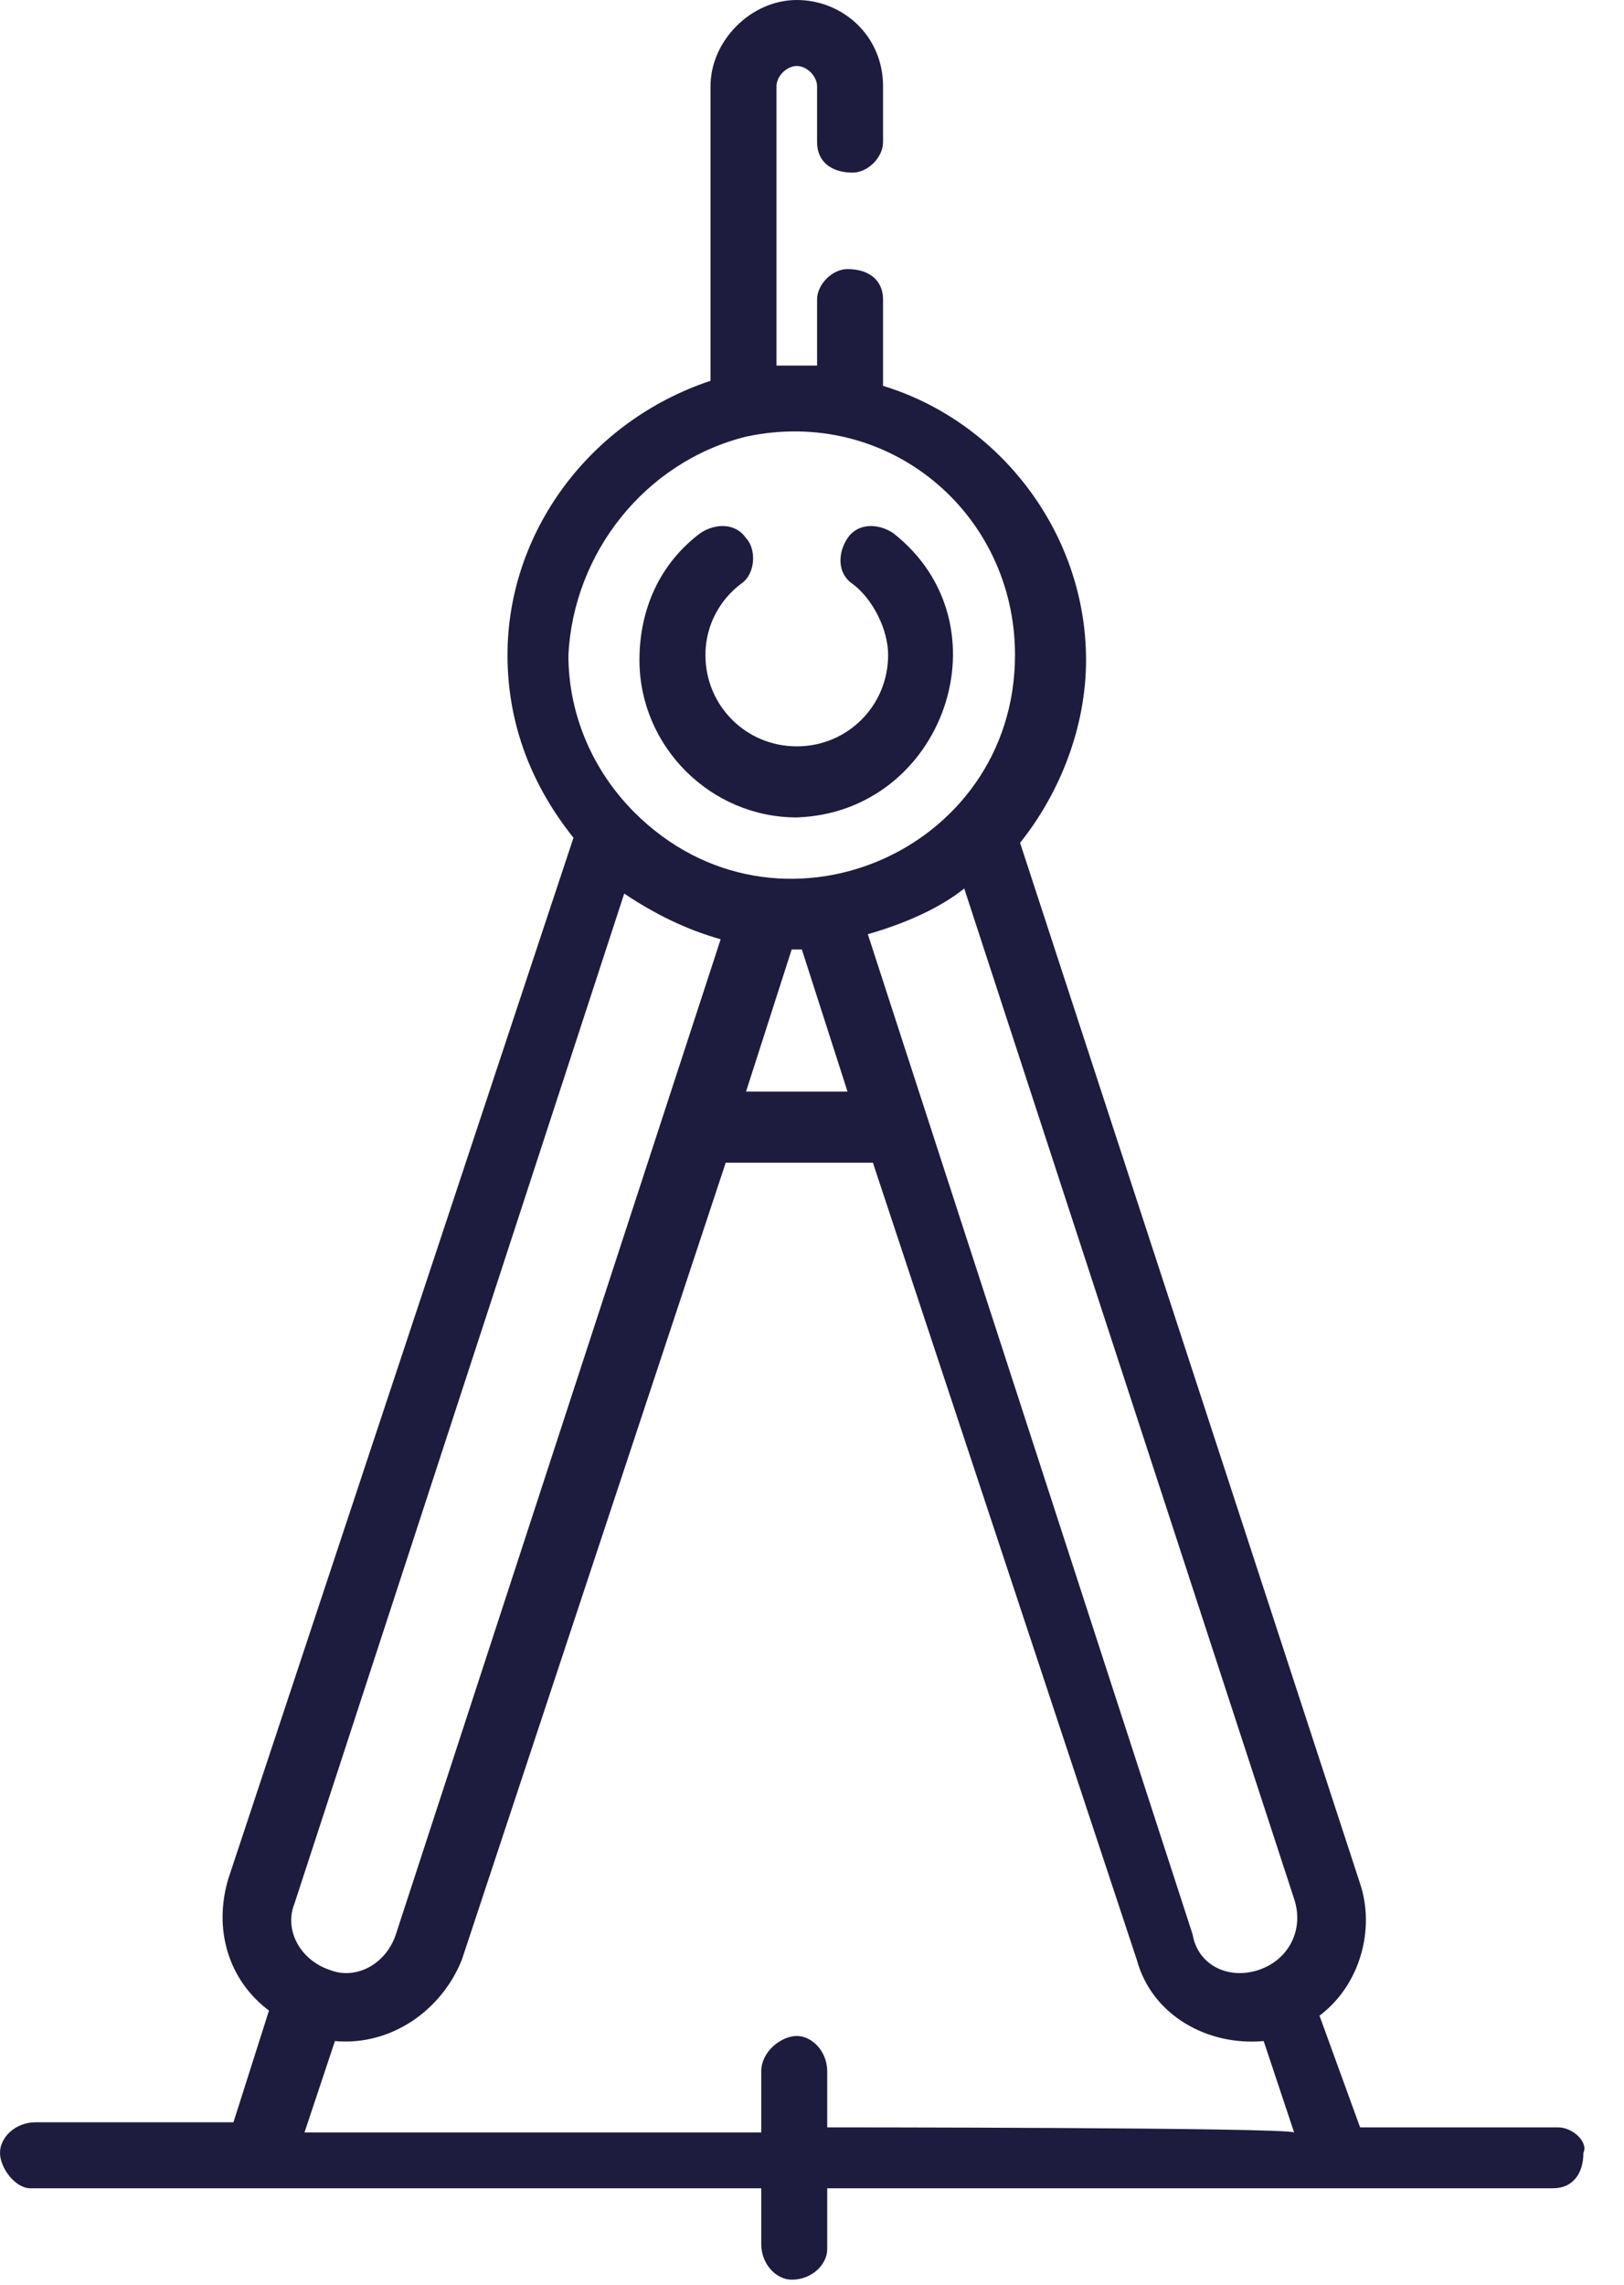 <?xml version="1.0" encoding="utf-8"?>
<!-- Generator: Adobe Illustrator 21.0.0, SVG Export Plug-In . SVG Version: 6.00 Build 0)  -->
<svg version="1.1" id="Livello_1" xmlns="http://www.w3.org/2000/svg" xmlns:xlink="http://www.w3.org/1999/xlink" x="0px" y="0px"
	 viewBox="0 0 32 45" style="enable-background:new 0 0 32 45;" xml:space="preserve">
<style type="text/css">
	.st0{fill:#1D1C3E;}
</style>
<path class="st0" d="M17.6,10.5c-0.3-0.2-0.7-0.2-0.9,0.1c-0.2,0.3-0.2,0.7,0.1,0.9c0.4,0.3,0.7,0.9,0.7,1.4c0,1-0.8,1.8-1.8,1.8
	c-1,0-1.8-0.8-1.8-1.8c0-0.6,0.3-1.1,0.7-1.4c0.3-0.2,0.3-0.7,0.1-0.9c-0.2-0.3-0.6-0.3-0.9-0.1c-0.8,0.6-1.2,1.5-1.2,2.5
	c0,1.7,1.4,3.1,3.1,3.1C18.6,16,19.9,12.3,17.6,10.5z M30.7,41.9h-3.9L26,39.7c0.8-0.6,1.1-1.7,0.8-2.6l-6.7-20.5
	c0.8-1,1.3-2.3,1.3-3.6c0-2.5-1.7-4.7-4-5.4V5.9c0-0.4-0.3-0.6-0.7-0.6c-0.3,0-0.6,0.3-0.6,0.6v1.3c-0.3,0-0.6,0-0.8,0V1.7
	c0-0.2,0.2-0.4,0.4-0.4c0.2,0,0.4,0.2,0.4,0.4v1.1c0,0.4,0.3,0.6,0.7,0.6c0.3,0,0.6-0.3,0.6-0.6V1.7c0-1-0.8-1.7-1.7-1.7
	s-1.7,0.8-1.7,1.7v5.8c-2.4,0.8-4,3-4,5.4c0,1.4,0.5,2.6,1.3,3.6L4.5,37c-0.3,1,0,2,0.8,2.6l-0.7,2.2H0.7c-0.4,0-0.7,0.3-0.7,0.6
	s0.3,0.7,0.6,0.7c0,0,0,0,0.1,0H15v1.1c0,0.4,0.3,0.7,0.6,0.7c0.4,0,0.7-0.3,0.7-0.6c0,0,0,0,0-0.1v-1.1h14.3c0.4,0,0.6-0.3,0.6-0.7
	C31.3,42.2,31,41.9,30.7,41.9L30.7,41.9z M14.7,8.6C17.5,8,20,10.1,20,12.9c0,3.9-4.7,5.9-7.5,3.1c-0.8-0.8-1.3-1.9-1.3-3.1
	C11.3,10.9,12.7,9.1,14.7,8.6z M16.7,21.5h-2l0.9-2.8h0.2L16.7,21.5z M5.8,37.5l6.5-19.9c0.6,0.4,1.2,0.7,1.9,0.9L7.8,38.1
	C7.6,38.7,7,39,6.5,38.8C5.9,38.6,5.6,38,5.8,37.5L5.8,37.5z M16.3,41.9v-1.1c0-0.4-0.3-0.7-0.6-0.7S15,40.4,15,40.8c0,0,0,0,0,0.1
	v1.1H6l0.6-1.8c1.1,0.1,2.1-0.6,2.5-1.6l5.2-15.7h2.9l5.2,15.7c0.3,1.1,1.4,1.7,2.5,1.6l0.6,1.8C25.3,41.9,16.3,41.9,16.3,41.9z
	 M24.8,38.8c-0.6,0.2-1.2-0.1-1.3-0.7l-6.4-19.7c0.7-0.2,1.4-0.5,1.9-0.9l6.5,19.9C25.7,38,25.4,38.6,24.8,38.8
	C24.8,38.8,24.8,38.8,24.8,38.8z"/>
</svg>
